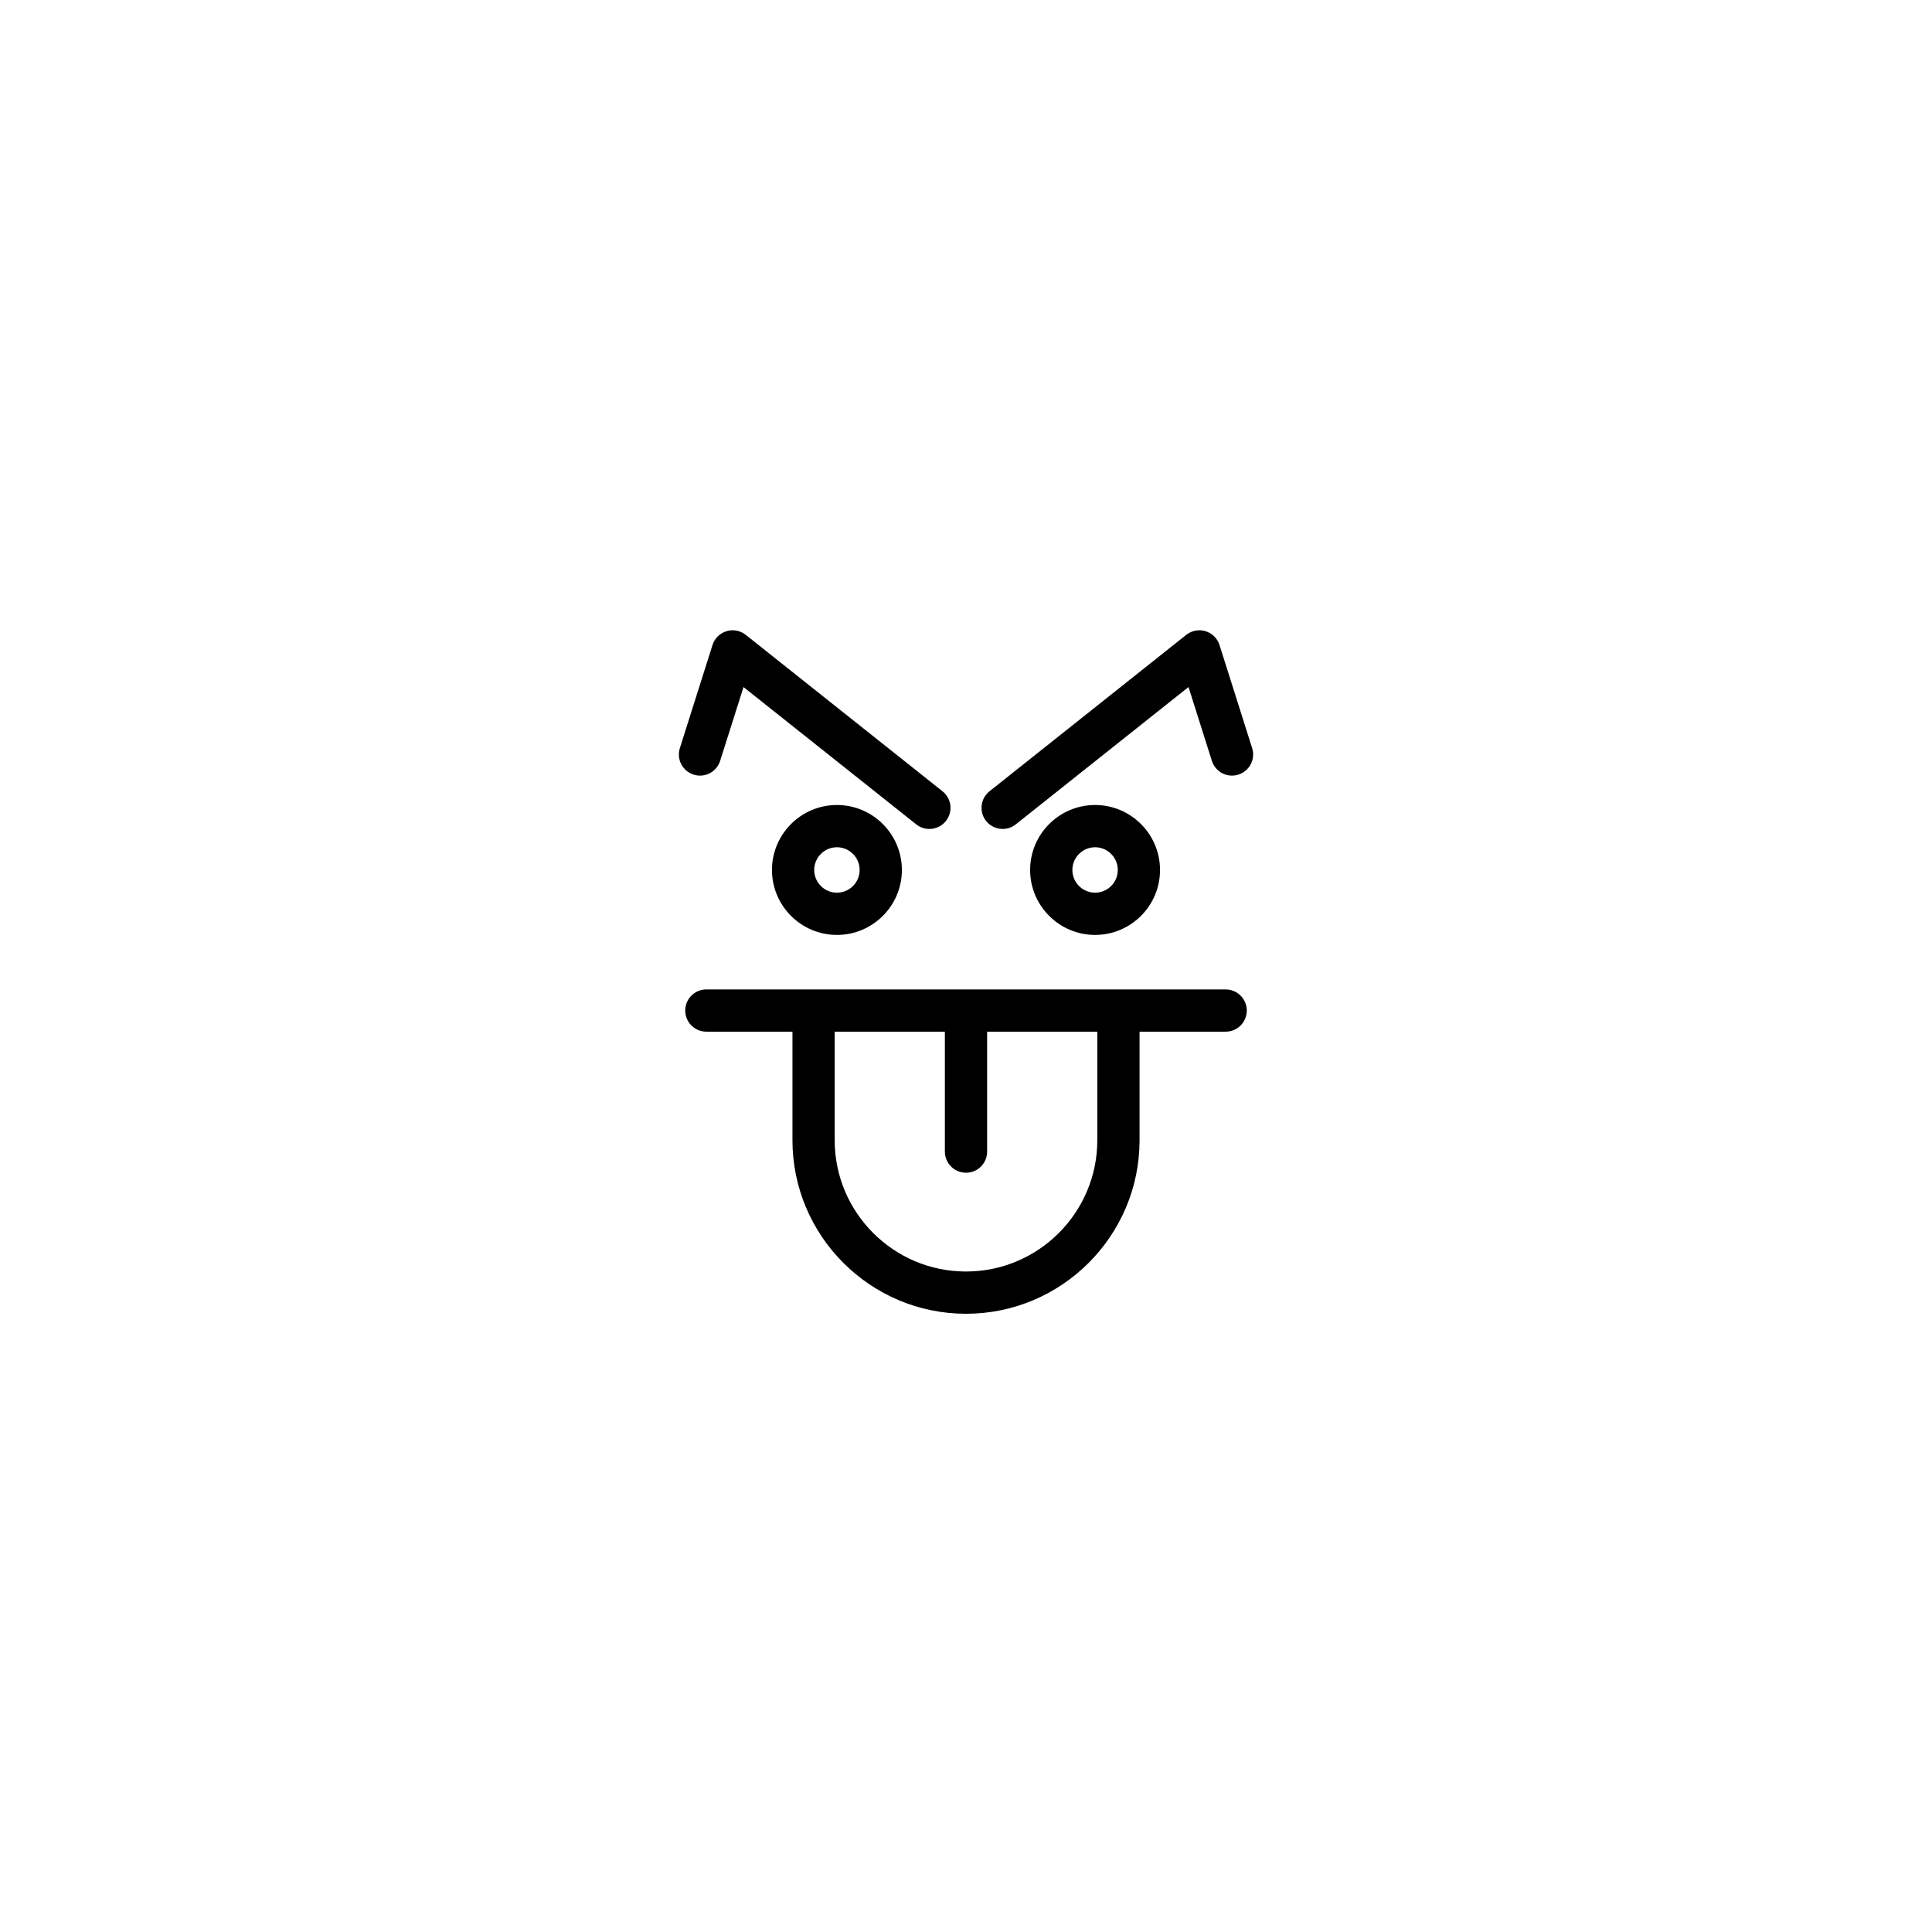 <?xml version="1.0" encoding="UTF-8"?>
<!-- Uploaded to: SVG Repo, www.svgrepo.com, Generator: SVG Repo Mixer Tools -->
<svg fill="#000000" width="800px" height="800px" version="1.1" viewBox="144 144 512 512" xmlns="http://www.w3.org/2000/svg">
 <g>
  <path d="m327.82 349.28c2.93 0.949 6.094-0.695 7.023-3.644l6.195-19.559 45.773 36.391c1.031 0.82 2.262 1.215 3.481 1.215 1.648 0 3.281-0.723 4.383-2.113 1.926-2.422 1.523-5.941-0.898-7.867l-52.137-41.453c-1.441-1.148-3.359-1.52-5.121-0.973-1.762 0.539-3.144 1.906-3.699 3.664l-8.648 27.312c-0.934 2.949 0.699 6.094 3.648 7.027z"/>
  <path d="m383.01 374.55c0-9.492-7.723-17.215-17.215-17.215-9.492 0-17.215 7.723-17.215 17.215 0 9.492 7.723 17.215 17.215 17.215 9.492 0 17.215-7.723 17.215-17.215zm-23.234 0c0-3.316 2.699-6.019 6.019-6.019 3.316 0 6.019 2.699 6.019 6.019 0 3.316-2.699 6.019-6.019 6.019-3.316 0-6.019-2.703-6.019-6.019z"/>
  <path d="m475.83 342.25-8.648-27.312c-0.555-1.758-1.941-3.125-3.699-3.664-1.754-0.539-3.676-0.172-5.121 0.973l-52.137 41.453c-2.418 1.926-2.82 5.445-0.898 7.867 1.105 1.387 2.734 2.113 4.383 2.113 1.223 0 2.453-0.395 3.481-1.215l45.773-36.391 6.195 19.559c0.934 2.949 4.082 4.598 7.023 3.644 2.949-0.934 4.582-4.078 3.648-7.027z"/>
  <path d="m451.42 374.55c0-9.492-7.723-17.215-17.211-17.215-9.492 0-17.215 7.723-17.215 17.215 0 9.492 7.723 17.215 17.215 17.215 9.488 0 17.211-7.723 17.211-17.215zm-23.23 0c0-3.316 2.699-6.019 6.019-6.019 3.316 0 6.016 2.699 6.016 6.019 0 3.316-2.699 6.019-6.016 6.019-3.32 0-6.019-2.703-6.019-6.019z"/>
  <path d="m400 492.16c25.363 0 45.996-20.633 45.996-45.992v-28.762h22.816c3.09 0 5.598-2.508 5.598-5.598s-2.508-5.598-5.598-5.598l-137.62-0.004c-3.09 0-5.598 2.508-5.598 5.598 0 3.09 2.508 5.598 5.598 5.598h22.816v28.762c0 25.363 20.633 45.996 45.996 45.996zm-34.801-74.754h29.203v31.781c0 3.09 2.508 5.598 5.598 5.598s5.598-2.508 5.598-5.598v-31.781h29.199v28.762c0 19.188-15.613 34.797-34.801 34.797s-34.797-15.609-34.797-34.797z"/>
 </g>
</svg>